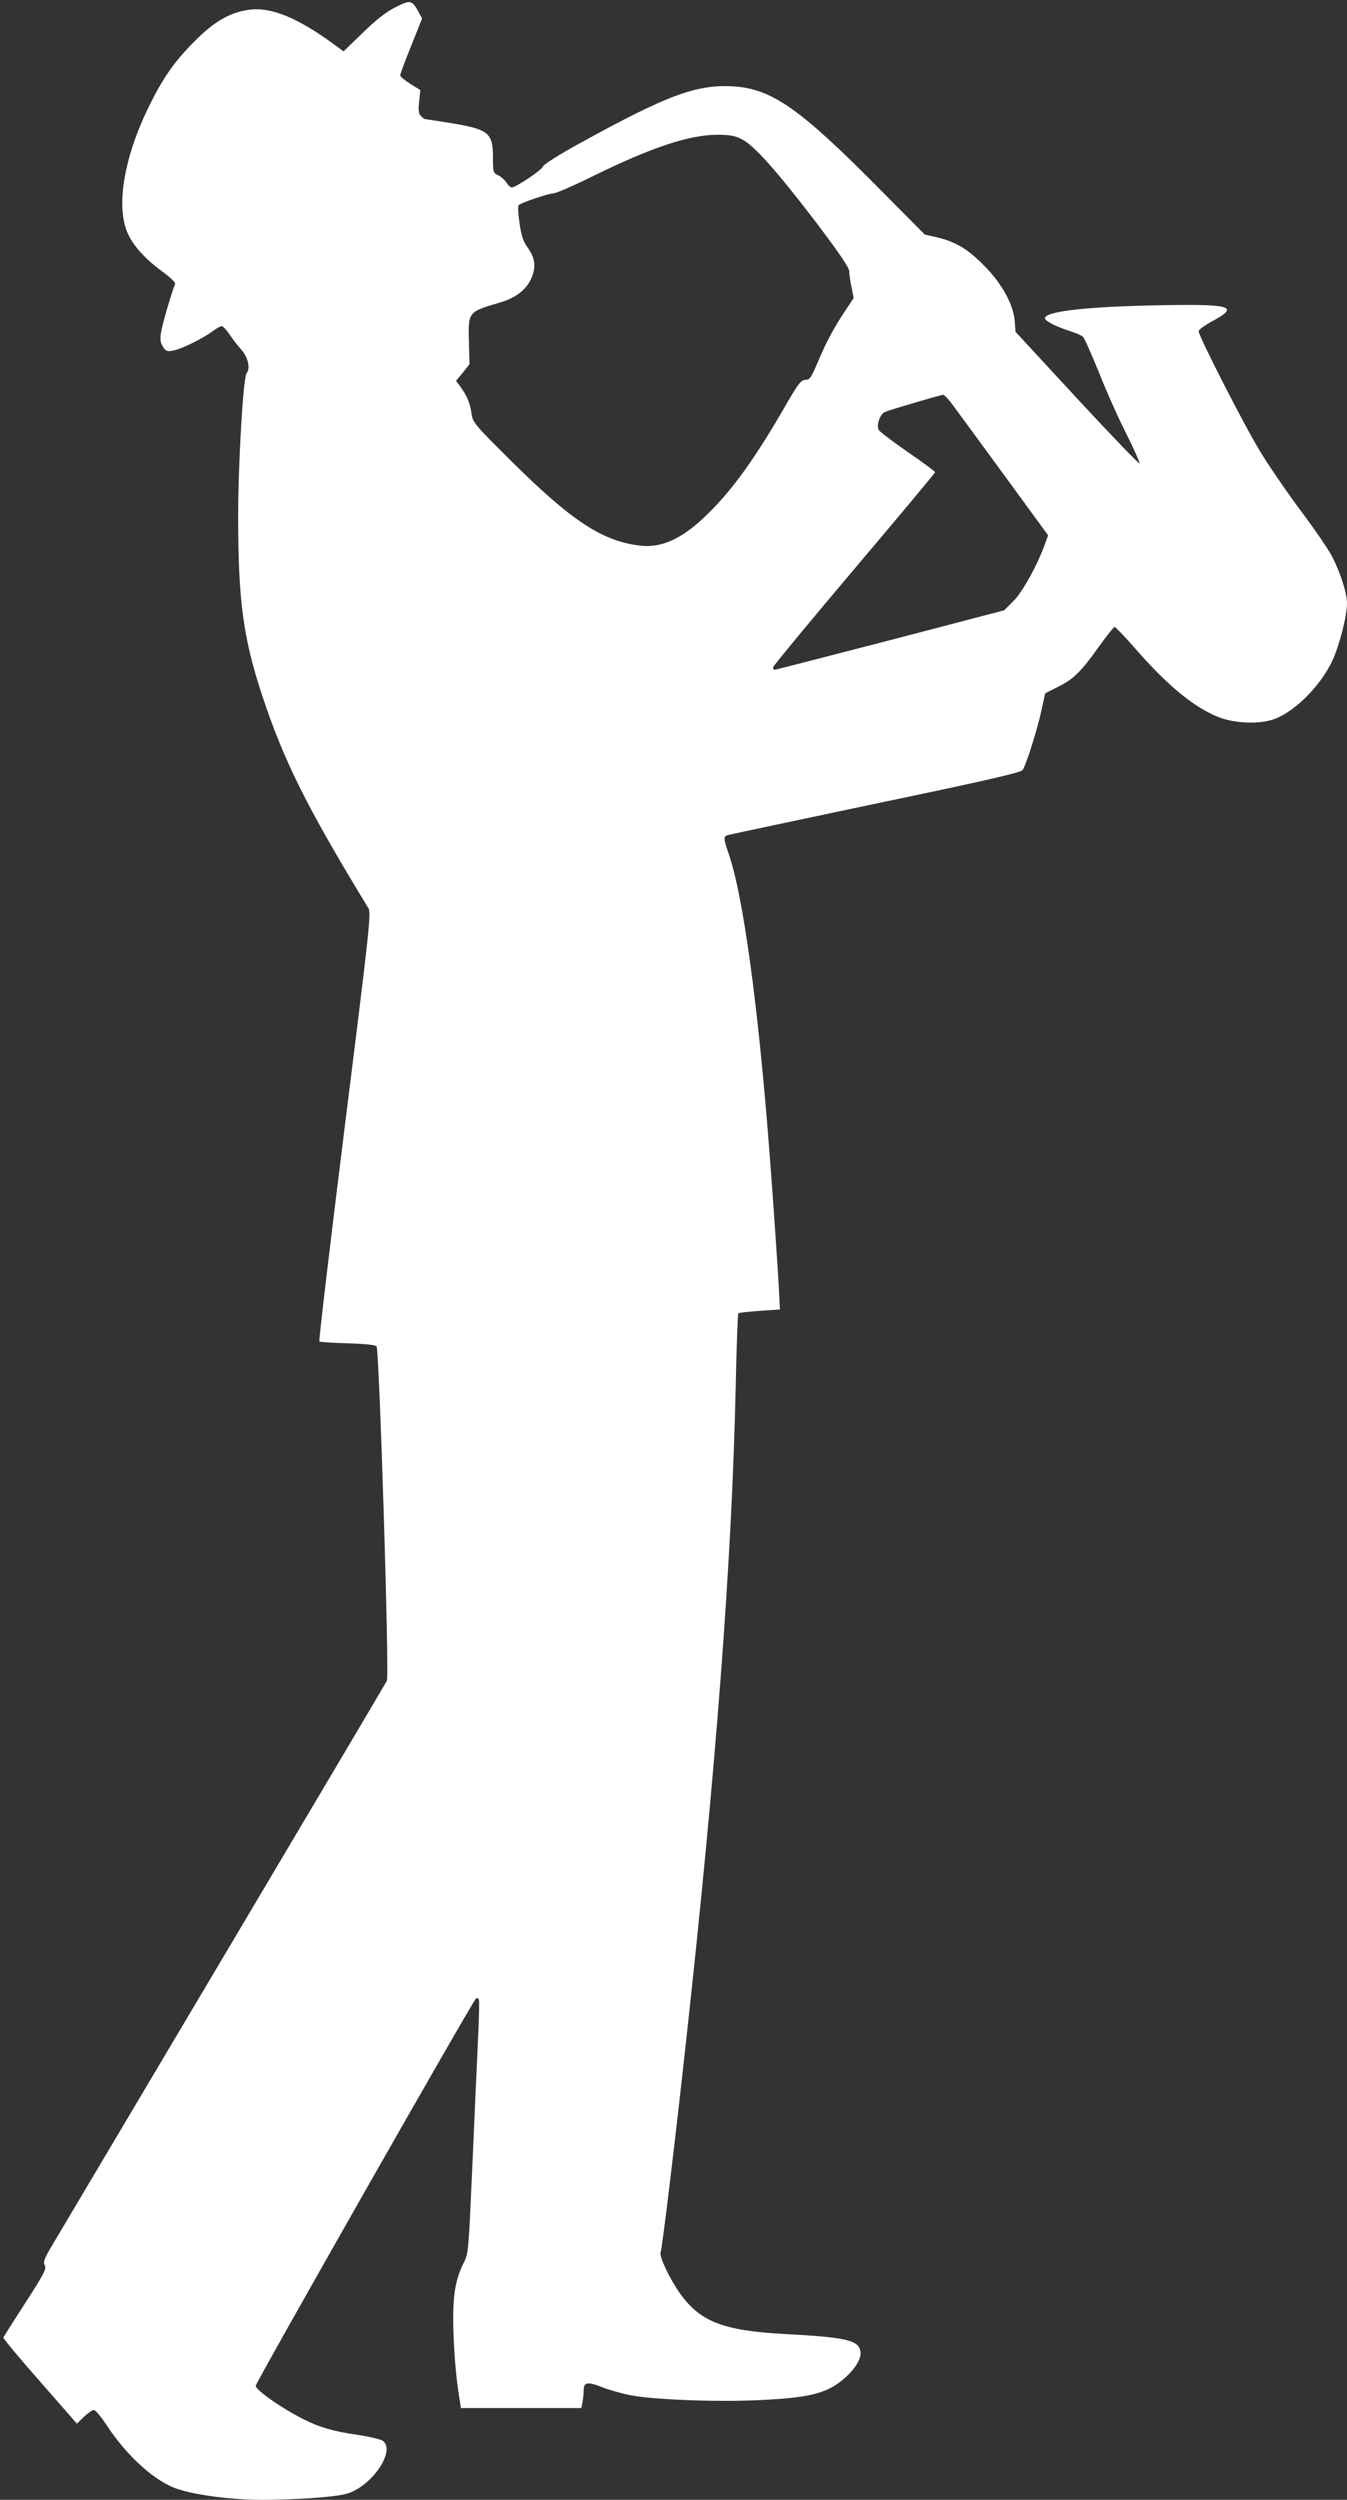 <?xml version="1.0" standalone="no"?>
<!DOCTYPE svg PUBLIC "-//W3C//DTD SVG 20010904//EN"
 "http://www.w3.org/TR/2001/REC-SVG-20010904/DTD/svg10.dtd">
<svg version="1.0" xmlns="http://www.w3.org/2000/svg"
 width="690pt" height="1280pt" viewBox="0 0 690 1280"
 preserveAspectRatio="xMidYMid meet">
<rect x="0" y="0" width="690" height="1280" fill="#333333" stroke="none"/>
<g transform="translate(0,1280) scale(0.1,-0.1)"
fill="#ffffff" stroke="none">
<path d="M2026 12763 c-48 -24 -98 -63 -168 -131 l-98 -95 -33 24 c-199 148
-340 207 -458 188 -96 -15 -174 -61 -274 -162 -98 -98 -158 -183 -224 -316
-130 -257 -177 -510 -122 -653 27 -69 89 -140 182 -208 39 -28 69 -57 66 -63
-22 -58 -67 -211 -72 -250 -6 -36 -3 -53 10 -73 15 -23 21 -25 53 -19 42 8
152 62 201 99 19 14 40 26 47 26 6 0 23 -18 38 -40 15 -23 42 -58 61 -79 36
-40 49 -97 28 -123 -17 -20 -43 -460 -43 -733 0 -431 26 -623 124 -919 111
-335 228 -569 543 -1086 15 -24 6 -106 -121 -1119 -75 -602 -134 -1097 -130
-1100 3 -3 68 -7 144 -9 88 -3 143 -8 149 -16 14 -17 66 -1683 53 -1712 -6
-12 -381 -645 -833 -1406 -452 -761 -846 -1424 -876 -1475 -45 -75 -53 -95
-44 -111 11 -21 -1 -42 -142 -260 -37 -57 -68 -107 -70 -111 -1 -5 83 -106
188 -225 l189 -216 36 35 c20 19 42 35 51 35 8 0 39 -37 68 -82 104 -157 247
-285 359 -322 98 -33 282 -56 437 -56 175 1 361 13 426 30 131 33 263 226 187
274 -13 7 -74 21 -135 30 -121 18 -188 38 -271 80 -112 57 -242 148 -242 170
0 17 1117 1980 1129 1984 5 2 11 -1 14 -5 3 -4 1 -93 -4 -198 -5 -104 -18
-396 -29 -647 -20 -450 -20 -457 -46 -507 -44 -89 -57 -176 -51 -356 5 -141
15 -243 33 -352 l5 -33 308 0 309 0 6 31 c3 17 6 45 6 61 0 41 20 44 94 15 35
-14 101 -33 148 -42 124 -23 450 -35 665 -24 258 12 345 36 433 115 52 47 82
97 78 130 -7 61 -67 76 -388 93 -315 17 -433 63 -536 207 -53 74 -108 190
-100 211 8 20 75 574 130 1078 155 1407 236 2475 255 3372 4 194 10 355 13
358 3 4 53 9 109 13 l104 7 -3 65 c-5 110 -31 492 -52 760 -57 735 -133 1291
-206 1504 -29 85 -29 93 -6 100 9 3 350 75 757 161 566 118 743 159 753 172
18 24 77 212 98 311 l18 82 63 32 c81 39 122 80 212 207 40 55 76 101 80 101
5 0 48 -45 96 -99 169 -195 304 -308 430 -360 85 -36 218 -41 295 -12 105 40
233 168 294 296 36 75 76 231 76 296 0 52 -34 157 -76 239 -19 36 -91 142
-161 235 -70 94 -162 228 -206 300 -83 136 -317 594 -317 619 0 8 33 32 73 53
138 75 95 87 -278 80 -362 -7 -571 -30 -582 -64 -5 -14 50 -43 127 -68 30 -9
61 -23 68 -30 7 -6 44 -90 83 -186 38 -96 101 -237 140 -313 38 -76 68 -143
66 -149 -1 -5 -145 144 -319 332 l-316 342 -4 54 c-7 86 -66 194 -157 285 -83
85 -146 122 -242 145 l-62 14 -231 233 c-411 415 -553 514 -752 526 -188 10
-336 -45 -783 -291 -108 -59 -186 -109 -189 -119 -4 -17 -140 -108 -161 -108
-6 0 -18 11 -27 25 -9 14 -28 31 -43 38 -25 12 -26 16 -26 94 0 123 -23 141
-217 173 -68 11 -126 20 -130 20 -4 0 -14 7 -22 16 -12 12 -14 28 -9 74 l6 59
-52 32 c-28 18 -51 37 -51 43 0 7 25 74 56 151 l56 140 -17 32 c-35 64 -42 65
-119 26z m1770 -674 c64 -30 177 -157 377 -418 123 -162 177 -241 177 -259 0
-14 5 -51 12 -82 l11 -56 -40 -60 c-60 -90 -100 -164 -143 -266 -35 -83 -42
-93 -64 -93 -22 0 -36 -17 -104 -135 -150 -260 -263 -419 -390 -545 -131 -131
-239 -182 -352 -169 -195 23 -350 125 -662 434 -192 191 -196 196 -203 245 -7
52 -24 90 -58 137 l-21 28 35 42 34 43 -3 113 c-4 155 -5 155 156 202 87 25
143 70 168 135 20 55 14 96 -25 150 -21 30 -31 60 -40 124 -7 46 -9 87 -4 91
15 13 154 60 178 60 13 0 101 38 196 85 305 150 496 214 643 215 61 0 90 -5
122 -21z m1072 -1346 c16 -21 135 -183 265 -361 l236 -323 -15 -41 c-37 -106
-115 -248 -162 -295 l-48 -48 -585 -153 c-322 -83 -588 -152 -592 -152 -4 0
-7 6 -7 13 0 6 187 233 415 502 228 270 415 493 415 497 0 4 -63 51 -141 104
-77 54 -144 104 -148 113 -13 25 7 81 33 92 19 9 271 83 298 88 3 0 20 -16 36
-36z"/>
</g>
</svg>
